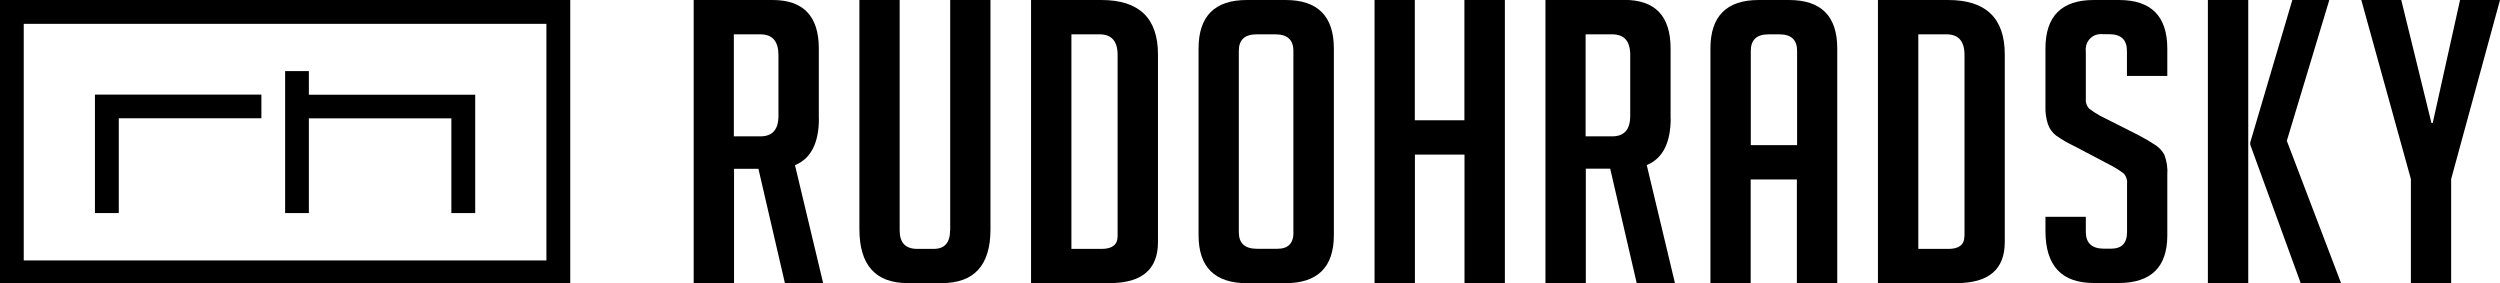 <?xml version="1.0" encoding="UTF-8"?>
<svg xmlns="http://www.w3.org/2000/svg" id="Layer_1" viewBox="0 0 235.95 26.72">
  <defs>
    <style>.cls-1{stroke-width:0px;}</style>
  </defs>
  <path class="cls-1" d="m73.47,10.94c0,1.29-.57,1.93-1.71,1.93h-2.5V3.24h2.5c1.13,0,1.7.64,1.71,1.93v5.77Zm3.81.22v-6.59C77.28,1.53,75.82,0,72.92,0h-7.45v26.72h3.81v-10.79h2.3l2.5,10.79h3.61l-2.66-11.13c1.51-.62,2.26-2.1,2.26-4.43"></path>
  <path class="cls-1" d="m89.67,21.74c0,1.17-.52,1.75-1.55,1.75h-1.55c-1.11,0-1.66-.58-1.66-1.75V0h-3.8v21.62c0,3.4,1.52,5.1,4.56,5.1h3.21c3.07,0,4.6-1.69,4.6-5.06V0h-3.8v21.74Z"></path>
  <path class="cls-1" d="m105.48,22.3c0,.79-.5,1.19-1.51,1.19h-2.85V3.24h2.66c1.13,0,1.7.65,1.7,1.94v17.12ZM103.93,0h-6.62v26.72h7.42c3.04,0,4.56-1.29,4.56-3.87V5.14c0-3.43-1.78-5.14-5.35-5.14"></path>
  <path class="cls-1" d="m122.08,21.92c0,1.04-.5,1.56-1.51,1.56h-1.94c-1.14,0-1.71-.52-1.71-1.56V4.8c0-1.04.56-1.56,1.67-1.56h1.78c1.13,0,1.7.52,1.7,1.56v17.12Zm-.75-21.92h-3.65c-3.04,0-4.56,1.53-4.56,4.58v17.61c0,3.03,1.53,4.54,4.6,4.54h3.57c3.07,0,4.6-1.51,4.6-4.54V4.58c0-3.05-1.52-4.58-4.56-4.58"></path>
  <path class="cls-1" d="m138.21,0v11.35h-4.68V0h-3.8v26.72h3.81v-12.13h4.68v12.13h3.81V0h-3.81Z"></path>
  <path class="cls-1" d="m153.86,10.94c0,1.29-.57,1.93-1.71,1.93h-2.5V3.24h2.5c1.14,0,1.71.64,1.71,1.93v5.77Zm3.81.22v-6.59c0-3.05-1.45-4.58-4.36-4.58h-7.45v26.72h3.81v-10.79h2.3l2.5,10.79h3.61l-2.66-11.13c1.51-.62,2.26-2.1,2.26-4.43"></path>
  <path class="cls-1" d="m169.6,13.7h-4.36V4.8c0-1.04.56-1.56,1.67-1.56h1.03c1.11,0,1.67.52,1.67,1.56v8.9ZM168.84,0h-2.85c-3.04,0-4.56,1.53-4.56,4.58v22.15h3.8v-9.79h4.36v9.79h3.81V4.57C173.4,1.52,171.88,0,168.84,0"></path>
  <path class="cls-1" d="m185.4,22.3c0,.79-.5,1.19-1.5,1.19h-2.85V3.24h2.66c1.13,0,1.7.65,1.7,1.94v17.12ZM183.86,0h-6.62v26.72h7.41c3.04,0,4.56-1.29,4.56-3.87V5.14C189.21,1.71,187.43,0,183.86,0"></path>
  <path class="cls-1" d="m199.99,0h-2.38c-3.04,0-4.56,1.53-4.56,4.58v5.47c-.02.57.06,1.15.24,1.69.15.42.42.79.77,1.06.55.38,1.12.72,1.73,1l3.61,1.9c.36.2.7.42,1.03.67.25.27.36.64.32,1v4.54c0,1.04-.5,1.56-1.51,1.56h-.67c-1.13,0-1.7-.52-1.71-1.56v-1.45h-3.81v1.34c0,3.28,1.52,4.91,4.56,4.91h2.34c3.07,0,4.6-1.5,4.6-4.5v-5.69c.05-.65-.05-1.31-.28-1.92-.19-.34-.45-.63-.77-.86-.54-.36-1.1-.69-1.68-.99l-3.61-1.82c-.36-.2-.7-.42-1.03-.67-.25-.27-.36-.64-.32-1v-4.43c-.1-.78.44-1.5,1.23-1.6.13-.02.27-.02.4,0h.59c1.11,0,1.67.53,1.66,1.6v2.34h3.81v-2.6C204.54,1.53,203.03,0,199.99,0"></path>
  <path class="cls-1" d="m216.35,0l-3.97,13.44v.22l4.76,13.06h3.81l-5.12-13.43L219.84,0h-3.49Z"></path>
  <rect class="cls-1" x="208.38" width="3.81" height="26.72"></rect>
  <path class="cls-1" d="m232.18,0l-2.58,11.61h-.12L226.63,0h-3.77l4.68,16.9v9.82h3.8v-9.82L235.95,0h-3.77Z"></path>
  <path class="cls-1" d="m2.24,2.25h49.33v22.33H2.24V2.25ZM0,26.81h53.82V0H0v26.81Z"></path>
  <path class="cls-1" d="m29.15,8.94v-2.23h-2.24v13.4h2.24v-8.94h13.45v8.94h2.25v-11.17h-15.71Z"></path>
  <path class="cls-1" d="m8.96,8.94v11.17s2.25,0,2.25,0v-8.95h13.46v-2.23h-15.71Z"></path>
</svg>
